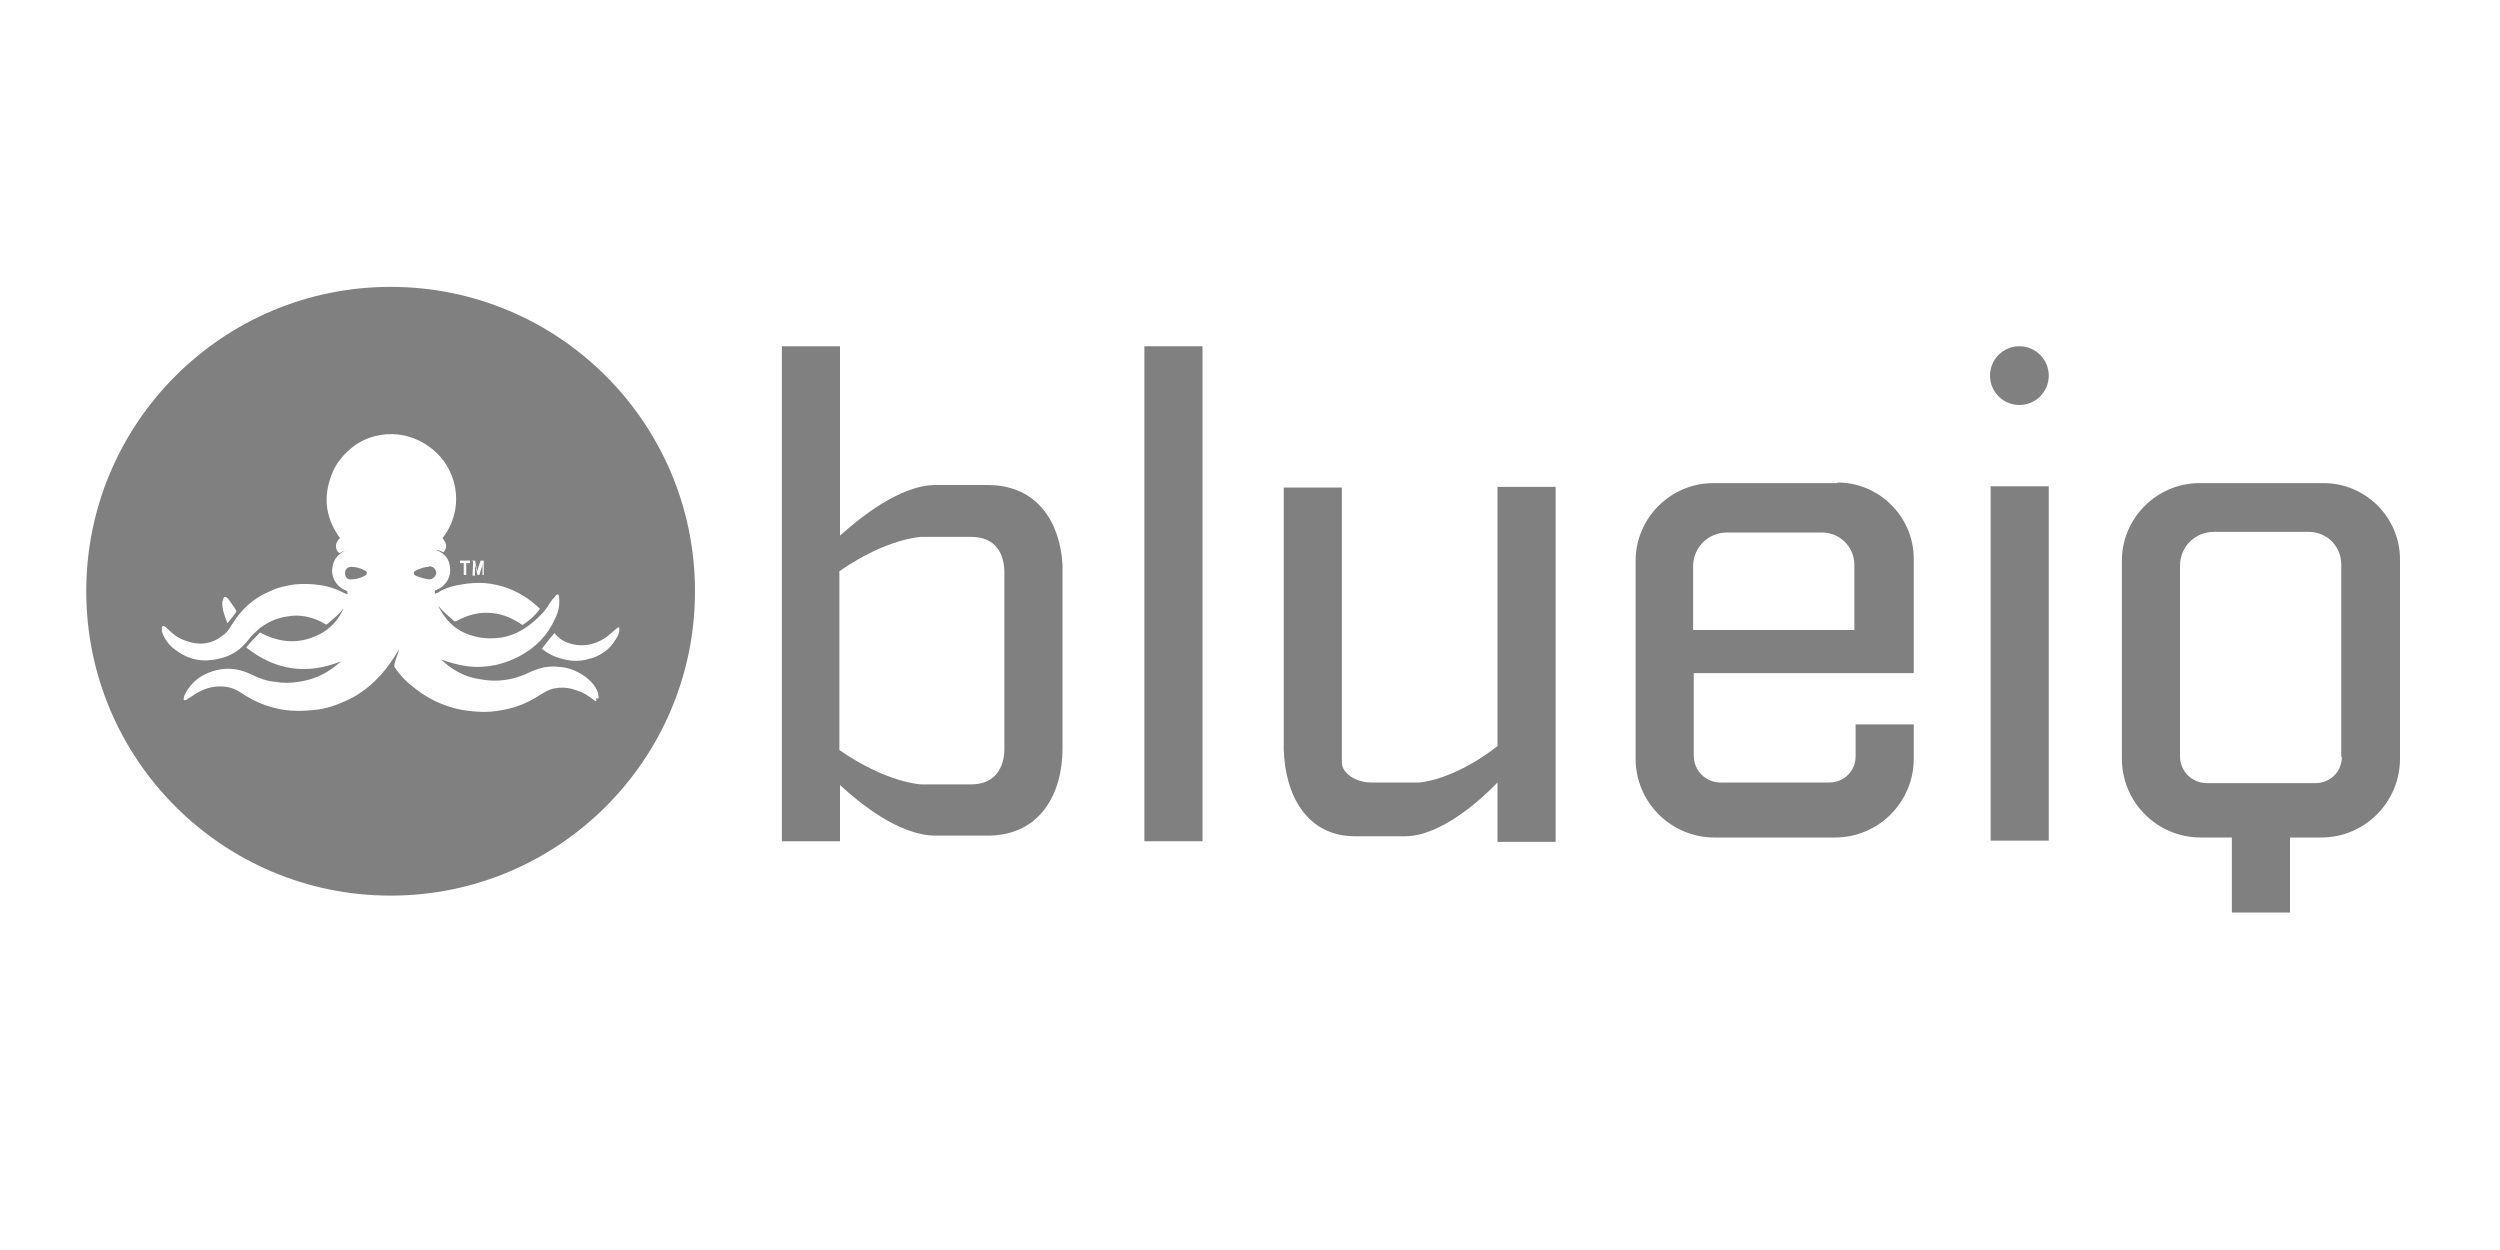 <?xml version="1.0" encoding="UTF-8"?>
<svg id="Layer_1" data-name="Layer 1" xmlns="http://www.w3.org/2000/svg" baseProfile="tiny" version="1.2" viewBox="0 0 400 200">
  <g>
    <path d="M68.6,90.7c-.6,0-1.2.2-1.9.5-.2.1-.5.2-.5.5s.3.4.5.5c.6.2,1.2.4,1.9.5.6,0,1.1-.4,1.2-1,0-.6-.5-1.1-1.1-1.1h0Z" fill="gray" stroke-width="0"/>
    <path d="M58.4,91.3c-.7-.4-1.4-.6-2.2-.6-.6,0-1,.4-1,1s.4,1.1,1,1c.7,0,1.5-.2,2.2-.6.4-.2.4-.6,0-.8h0Z" fill="gray" stroke-width="0"/>
    <path d="M62.5,45.9c-26.9,0-48.7,21.8-48.7,48.7s21.8,48.7,48.7,48.7,48.7-21.8,48.7-48.7-21.8-48.7-48.7-48.7ZM75.5,89.7h.5l.2.9c0,.2.1.6.2.8h0c0-.2.1-.5.2-.8l.3-.9h.5v2.3c.1,0-.2,0-.2,0v-.9c0-.3,0-.6,0-.9h0c0,.2-.1.6-.2.8l-.3,1h-.3l-.2-.9c0-.2-.2-.6-.2-.9h0v1.9h-.4s.1-2.3.1-2.3ZM73.6,89.7h1.6v.4h-.6v1.9h-.4v-1.9h-.6v-.4h0ZM35.7,96.1c0-.2,0-.5.3-.6.2,0,.4.2.5.3.4.6.9,1.2,1.3,1.9v.2c-.4.6-.9,1.2-1.4,1.8-.3-.6-.5-1.3-.7-2-.1-.6-.2-1.1-.1-1.6h0ZM95.4,112.2c-.2,0-.4-.2-.5-.3-.8-.6-1.6-1.1-2.5-1.4-1.1-.4-2.2-.6-3.4-.4-1,.1-1.8.6-2.6,1.1-1.7,1.1-3.5,1.9-5.5,2.3-1.7.4-3.5.5-5.3.3-3.5-.3-6.7-1.6-9.5-3.9-1.2-.9-2.2-2-3-3.2,0,0,0-.2,0-.4.2-.9.6-1.7.8-2.5-.4.7-.9,1.5-1.4,2.2-1.9,2.7-4.3,4.9-7.3,6.2-1.4.6-2.7,1.1-4.2,1.3-1.5.2-2.9.3-4.4.2-2.9-.2-5.6-1.2-8.1-2.9-1.3-.9-2.8-1.1-4.3-.9-1.4.2-2.7.9-3.8,1.7-.2.1-.4.2-.6.4-.3.1-.5,0-.4-.2,0-.4.2-.7.4-1.1.8-1.4,2-2.4,3.4-3,2.4-1,4.7-.9,7,.2,1.2.6,2.5,1.1,3.9,1.2,1.2.2,2.4.2,3.6,0,2.2-.3,4.1-1.1,5.8-2.4.4-.3.7-.6,1.1-.9-5.5,2.2-10.5,1.5-15.2-2.2.7-.9,1.4-1.6,2.2-2.4,3.2,1.7,6.3,1.9,9.5.3,1.8-.9,3.1-2.4,3.9-4.2-.6.8-1.4,1.5-2.1,2.1-.2.2-.4.3-.6.5h-.2c-.8-.5-1.7-.9-2.5-1.1-1.1-.3-2.2-.4-3.4-.2-1.7.2-3.1.8-4.5,1.8-.7.6-1.4,1.2-1.9,1.9-1.2,1.6-2.8,2.7-4.8,3.1-2.5.6-4.8.2-6.9-1.4-1-.7-1.8-1.7-2.2-3,0-.2,0-.4,0-.6s.1-.3.4-.2c.2.1.4.3.6.5.7.7,1.6,1.4,2.5,1.7,2.2.9,4.3.8,6.2-.7.6-.4,1-.9,1.4-1.6,1.5-2.5,3.5-4.4,6.2-5.5,1.2-.6,2.6-.9,4-1.1,1.3-.1,2.6-.1,3.9.1,1.5.2,2.9.7,4.2,1.4,0,0,.2,0,.3.1,0-.1,0-.2,0-.3,0-.1,0-.2-.2-.3-1.6-.6-2.5-2.2-2.2-3.8.2-1.3,1-2.2,2.3-2.7,0,0,.1,0,.2,0h0c-.2,0-.5.1-.7.2-.2,0-.4.2-.7.3-.6-.4-.9-1.5.1-2.4-2.1-2.9-2.7-6-1.6-9.4.7-2.4,2.2-4.2,4.2-5.6,4-2.6,9.3-2.1,12.9,1.4,3.4,3.3,4.4,9.1.9,13.6,0,0,.2.2.2.3.5.6.5,1.4,0,1.9-.1.1-.2,0-.2,0-.4-.2-.8-.4-1.2-.3,0,0,.2,0,.2,0,1.3.5,2.1,1.4,2.2,2.8.2,1.6-.7,3-2.2,3.6-.2,0-.3.3-.2.6.3-.1.6-.2.8-.4,1.1-.6,2.2-.9,3.5-1.1,1.2-.2,2.5-.3,3.7-.2,2.5.2,4.9,1.1,7,2.6.6.4,1.2,1,1.8,1.5-.8,1.1-1.7,1.9-2.8,2.6-.6-.4-1.1-.7-1.7-1-1.6-.8-3.4-1.1-5.2-.9-1.3.2-2.5.6-3.7,1.3-.1,0-.2,0-.3,0-.9-.8-1.9-1.6-2.6-2.5h0c.2.5.5.9.8,1.4,1.2,1.8,2.9,3,5,3.5,1.4.4,2.9.4,4.4.2,2.2-.4,4-1.5,5.7-3.1s1.6-2,2.4-3c.2-.2.4-.4.6-.7.2-.2.4-.1.4.1,0,.2.1.5.1.7,0,1.1-.2,2.1-.7,3-1.2,2.7-3.1,4.6-5.7,6-1.2.6-2.4,1.1-3.8,1.4-1.5.3-3,.4-4.5.2-1.5-.2-2.9-.6-4.3-1.1.4.3.7.6,1.1.9,1.4,1.1,3,1.9,4.8,2.2,1.4.3,2.9.4,4.3.2,1.6-.2,3-.7,4.4-1.4,1.4-.6,2.8-.9,4.4-.7,1.4.1,2.7.6,3.9,1.4,1,.7,1.9,1.6,2.3,2.8,0,.2,0,.4.1.6,0,.2-.1.4-.4.2h0ZM94.6,105.3c-1.1.4-2.1.5-3.2.4-1.7-.2-3.4-.8-4.7-1.9.7-.9,1.3-1.7,2-2.5,0,0,0,0,.1.1.9,1.1,2.1,1.6,3.5,1.8,1.8.2,3.4-.3,4.9-1.4.5-.4.9-.8,1.4-1.2.1,0,.2-.2.3-.2.2,0,.2,0,.2.2,0,.6-.2,1.2-.6,1.7-.9,1.6-2.3,2.5-4,3.1h.1Z" fill="gray" stroke-width="0"/>
  </g>
  <g>
    <rect x="183.1" y="55.4" width="9.3" height="79.2" fill="gray" stroke-width="0"/>
    <rect x="318.5" y="77.8" width="9.3" height="56.7" fill="gray" stroke-width="0"/>
    <circle cx="323.1" cy="60.1" r="4.7" fill="gray" stroke-width="0"/>
    <path d="M158,77.6h-8.3c-5.8,0-12.4,5.5-15.3,8.1v-30.3h-9.3v79.2h9.3v-9c2.9,2.7,9.4,8.1,15.3,8.1h8.3c8.5,0,12-6.8,12-13.9v-29.5h0c-.4-6.7-4-12.7-12-12.7h0ZM160.7,119.8c0,2.9-1.4,5.7-5.3,5.7h-8s-5.5-.2-13.1-5.5v-28.6c7.6-5.3,13.1-5.5,13.1-5.5h8c3.9,0,5.3,2.7,5.3,5.7v28.2Z" fill="gray" stroke-width="0"/>
    <path d="M239.7,119.3c-7.3,5.7-12.7,5.9-12.7,5.9h-7.6c-2.5,0-4.7-1.5-4.7-3.2v-44h-9.3v41.9h0c.2,7.2,3.6,13.9,11.4,13.9h8c5.8,0,12.3-6,14.8-8.6v9.5h9.3v-56.8h-9.3v41.4h0Z" fill="gray" stroke-width="0"/>
    <path d="M371.8,77.3h-19.9c-6.8,0-12.4,5.6-12.4,12.4v31.7c0,7,5.7,12.6,12.6,12.6h5v12h9.3v-12h5c7,0,12.6-5.7,12.6-12.6v-31.9c0-6.7-5.5-12.2-12.2-12.2h0ZM374.7,121.1c0,2.4-1.9,4.2-4.2,4.2h-17.4c-2.4,0-4.3-1.9-4.3-4.3v-30.5c0-3,2.4-5.4,5.4-5.4h15.2c2.9,0,5.2,2.3,5.2,5.2v30.8Z" fill="gray" stroke-width="0"/>
    <path d="M294,77.3h-19.9c-6.8,0-12.4,5.6-12.4,12.4v31.7c0,7,5.7,12.6,12.6,12.6h19.3c7,0,12.6-5.7,12.6-12.6v-5.5h-9.3v5.1c0,2.4-1.9,4.2-4.2,4.2h-17.4c-2.4,0-4.3-1.9-4.3-4.3v-13.2h35.2v-18.3c0-6.7-5.5-12.2-12.2-12.2h0ZM296.8,100.8h-25.9v-10.2c0-3,2.4-5.4,5.4-5.4h15.2c2.9,0,5.2,2.3,5.2,5.2v10.4h0Z" fill="gray" stroke-width="0"/>
  </g>
</svg>